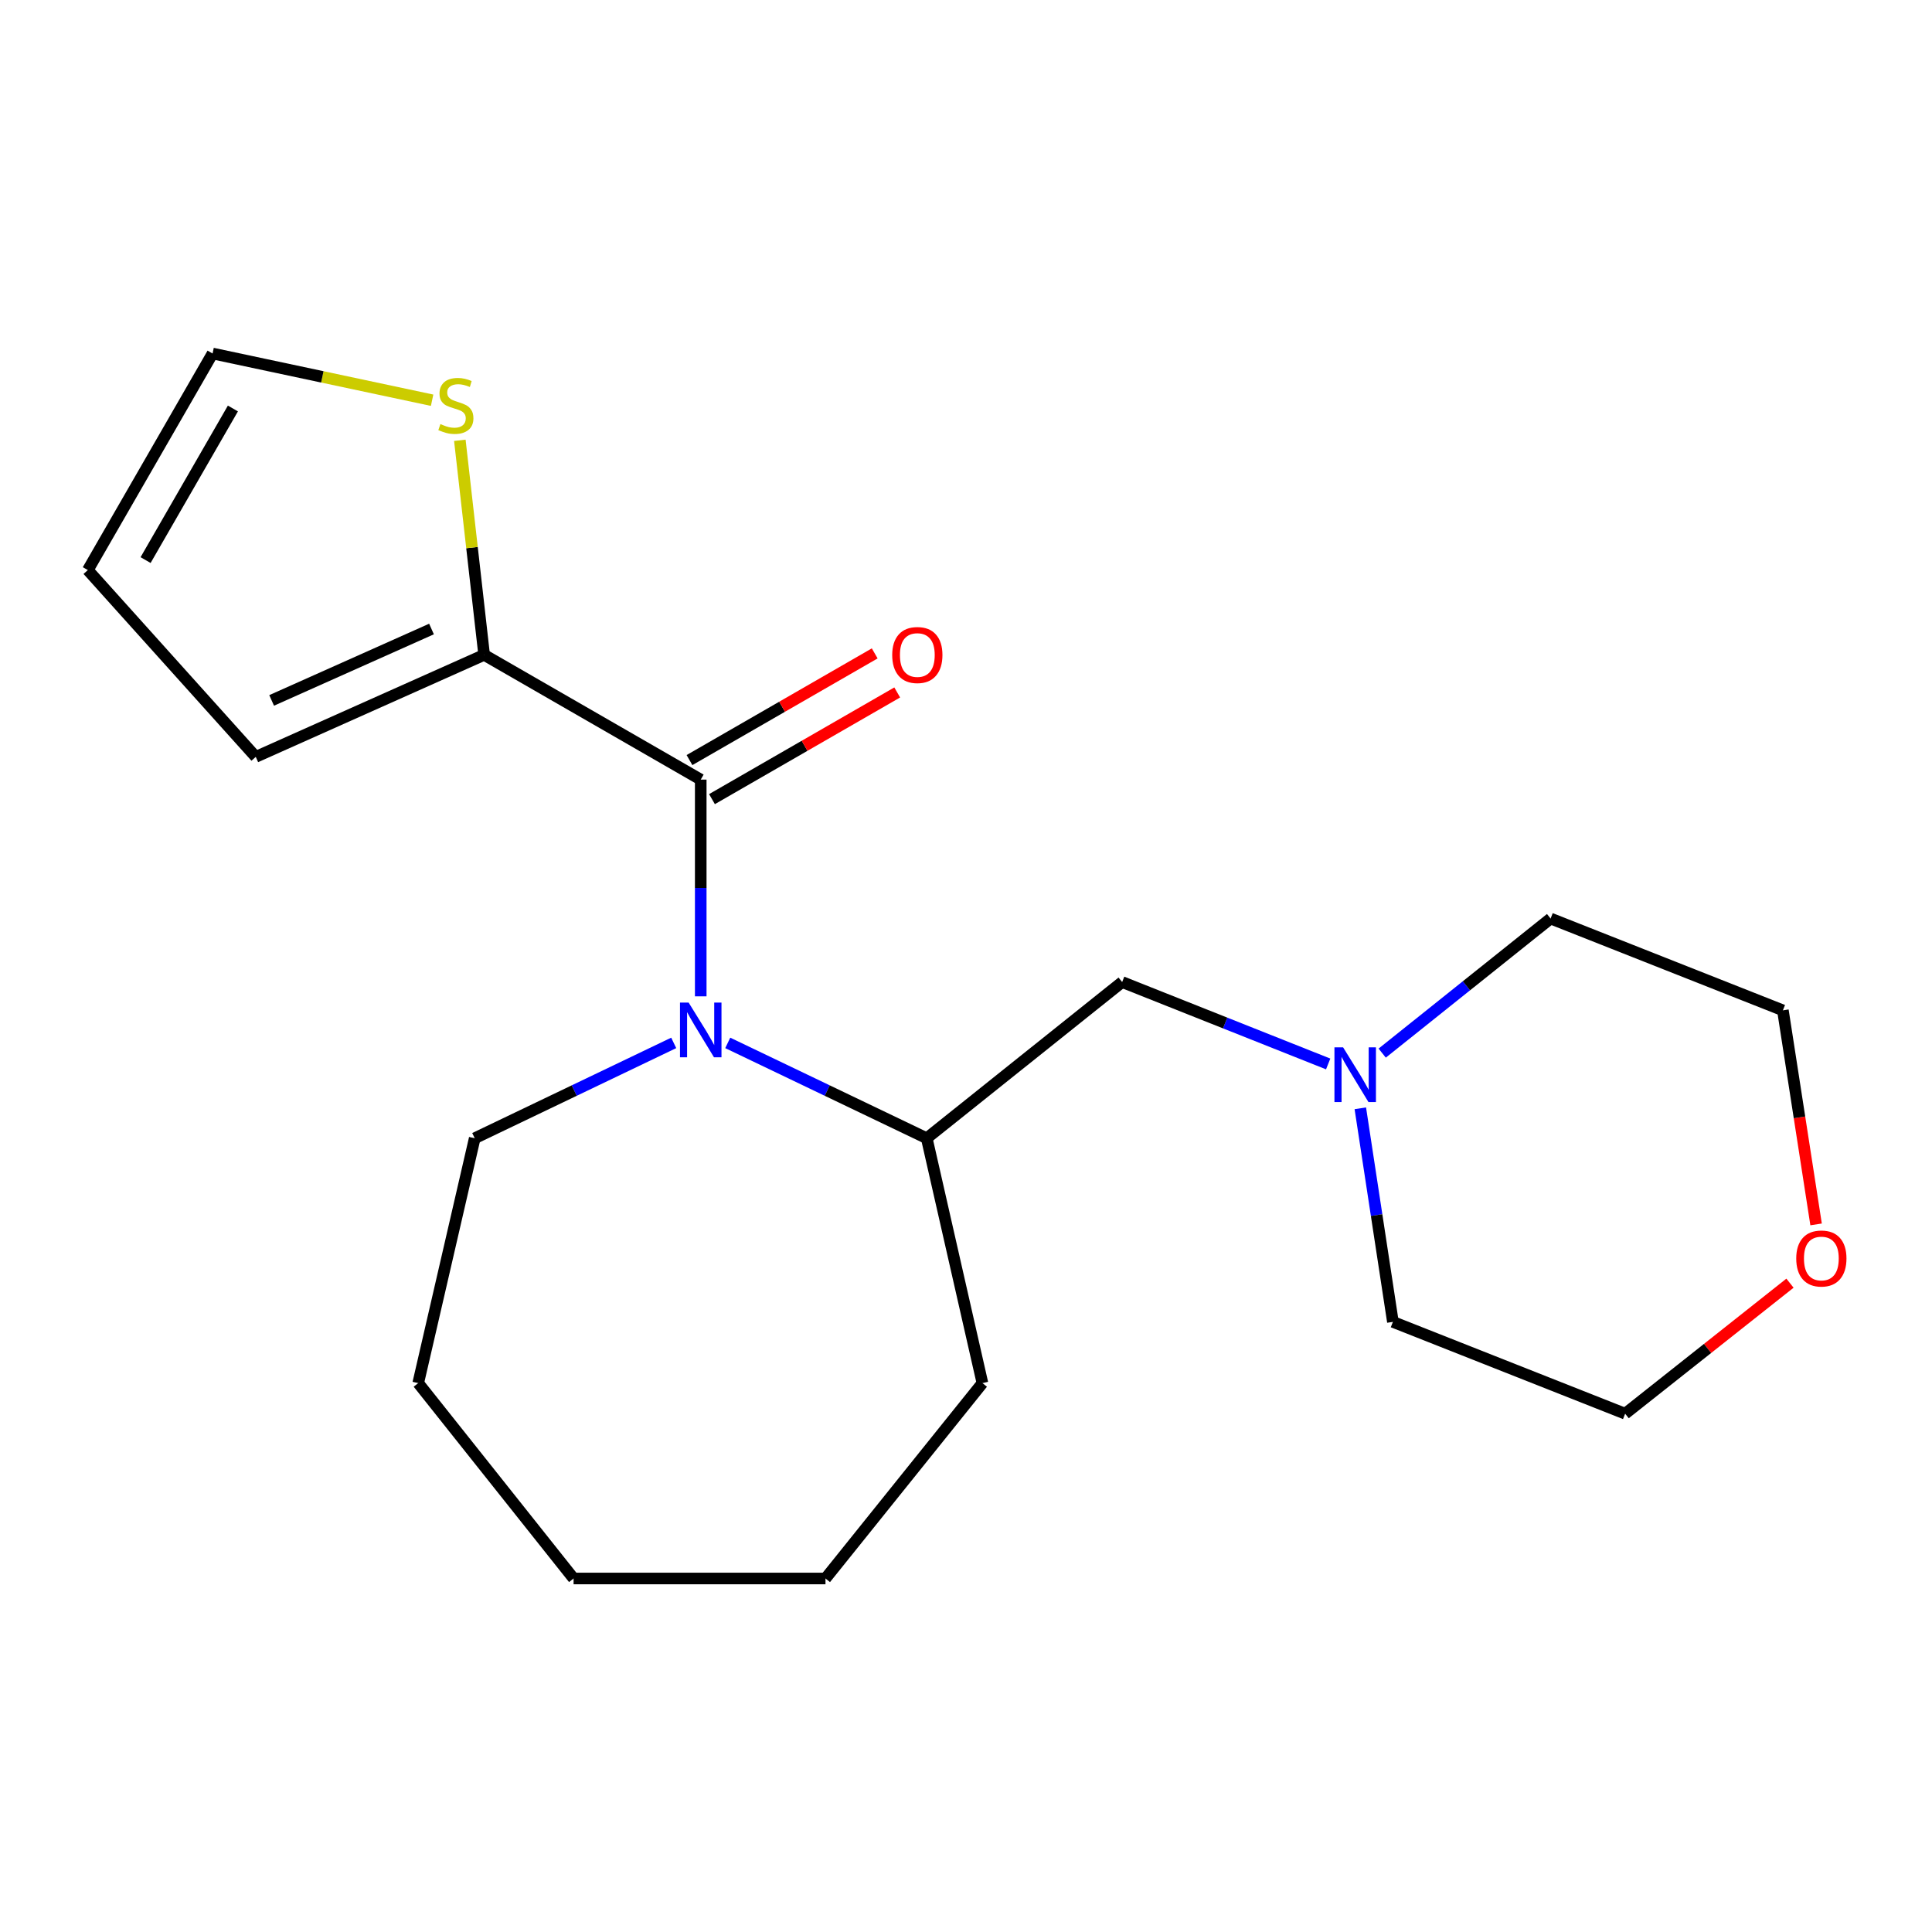<?xml version='1.0' encoding='iso-8859-1'?>
<svg version='1.1' baseProfile='full'
              xmlns='http://www.w3.org/2000/svg'
                      xmlns:rdkit='http://www.rdkit.org/xml'
                      xmlns:xlink='http://www.w3.org/1999/xlink'
                  xml:space='preserve'
width='1000px' height='1000px' viewBox='0 0 1000 1000'>
<!-- END OF HEADER -->
<rect style='opacity:1.0;fill:#FFFFFF;stroke:none' width='1000' height='1000' x='0' y='0'> </rect>
<path class='bond-0' d='M 362.699,515.701 L 362.699,459.612' style='fill:none;fill-rule:evenodd;stroke:#0000FF;stroke-width:6px;stroke-linecap:butt;stroke-linejoin:miter;stroke-opacity:1' />
<path class='bond-0' d='M 362.699,459.612 L 362.699,403.523' style='fill:none;fill-rule:evenodd;stroke:#000000;stroke-width:6px;stroke-linecap:butt;stroke-linejoin:miter;stroke-opacity:1' />
<path class='bond-2' d='M 376.682,539.801 L 428.181,564.478' style='fill:none;fill-rule:evenodd;stroke:#0000FF;stroke-width:6px;stroke-linecap:butt;stroke-linejoin:miter;stroke-opacity:1' />
<path class='bond-2' d='M 428.181,564.478 L 479.68,589.155' style='fill:none;fill-rule:evenodd;stroke:#000000;stroke-width:6px;stroke-linecap:butt;stroke-linejoin:miter;stroke-opacity:1' />
<path class='bond-11' d='M 348.716,539.801 L 297.218,564.478' style='fill:none;fill-rule:evenodd;stroke:#0000FF;stroke-width:6px;stroke-linecap:butt;stroke-linejoin:miter;stroke-opacity:1' />
<path class='bond-11' d='M 297.218,564.478 L 245.719,589.155' style='fill:none;fill-rule:evenodd;stroke:#000000;stroke-width:6px;stroke-linecap:butt;stroke-linejoin:miter;stroke-opacity:1' />
<path class='bond-1' d='M 362.699,403.523 L 250.592,338.954' style='fill:none;fill-rule:evenodd;stroke:#000000;stroke-width:6px;stroke-linecap:butt;stroke-linejoin:miter;stroke-opacity:1' />
<path class='bond-6' d='M 368.521,413.63 L 416.458,386.021' style='fill:none;fill-rule:evenodd;stroke:#000000;stroke-width:6px;stroke-linecap:butt;stroke-linejoin:miter;stroke-opacity:1' />
<path class='bond-6' d='M 416.458,386.021 L 464.394,358.412' style='fill:none;fill-rule:evenodd;stroke:#FF0000;stroke-width:6px;stroke-linecap:butt;stroke-linejoin:miter;stroke-opacity:1' />
<path class='bond-6' d='M 356.878,393.415 L 404.814,365.806' style='fill:none;fill-rule:evenodd;stroke:#000000;stroke-width:6px;stroke-linecap:butt;stroke-linejoin:miter;stroke-opacity:1' />
<path class='bond-6' d='M 404.814,365.806 L 452.751,338.196' style='fill:none;fill-rule:evenodd;stroke:#FF0000;stroke-width:6px;stroke-linecap:butt;stroke-linejoin:miter;stroke-opacity:1' />
<path class='bond-3' d='M 250.592,338.954 L 244.303,283.431' style='fill:none;fill-rule:evenodd;stroke:#000000;stroke-width:6px;stroke-linecap:butt;stroke-linejoin:miter;stroke-opacity:1' />
<path class='bond-3' d='M 244.303,283.431 L 238.013,227.908' style='fill:none;fill-rule:evenodd;stroke:#CCCC00;stroke-width:6px;stroke-linecap:butt;stroke-linejoin:miter;stroke-opacity:1' />
<path class='bond-7' d='M 250.592,338.954 L 132.38,391.755' style='fill:none;fill-rule:evenodd;stroke:#000000;stroke-width:6px;stroke-linecap:butt;stroke-linejoin:miter;stroke-opacity:1' />
<path class='bond-7' d='M 223.346,325.574 L 140.598,362.534' style='fill:none;fill-rule:evenodd;stroke:#000000;stroke-width:6px;stroke-linecap:butt;stroke-linejoin:miter;stroke-opacity:1' />
<path class='bond-5' d='M 479.68,589.155 L 580.823,508.308' style='fill:none;fill-rule:evenodd;stroke:#000000;stroke-width:6px;stroke-linecap:butt;stroke-linejoin:miter;stroke-opacity:1' />
<path class='bond-14' d='M 479.68,589.155 L 508.504,715.894' style='fill:none;fill-rule:evenodd;stroke:#000000;stroke-width:6px;stroke-linecap:butt;stroke-linejoin:miter;stroke-opacity:1' />
<path class='bond-8' d='M 223.661,207.16 L 166.842,195.068' style='fill:none;fill-rule:evenodd;stroke:#CCCC00;stroke-width:6px;stroke-linecap:butt;stroke-linejoin:miter;stroke-opacity:1' />
<path class='bond-8' d='M 166.842,195.068 L 110.023,182.976' style='fill:none;fill-rule:evenodd;stroke:#000000;stroke-width:6px;stroke-linecap:butt;stroke-linejoin:miter;stroke-opacity:1' />
<path class='bond-4' d='M 687.46,550.701 L 634.142,529.504' style='fill:none;fill-rule:evenodd;stroke:#0000FF;stroke-width:6px;stroke-linecap:butt;stroke-linejoin:miter;stroke-opacity:1' />
<path class='bond-4' d='M 634.142,529.504 L 580.823,508.308' style='fill:none;fill-rule:evenodd;stroke:#000000;stroke-width:6px;stroke-linecap:butt;stroke-linejoin:miter;stroke-opacity:1' />
<path class='bond-12' d='M 704.099,573.657 L 712.531,628.931' style='fill:none;fill-rule:evenodd;stroke:#0000FF;stroke-width:6px;stroke-linecap:butt;stroke-linejoin:miter;stroke-opacity:1' />
<path class='bond-12' d='M 712.531,628.931 L 720.964,684.206' style='fill:none;fill-rule:evenodd;stroke:#000000;stroke-width:6px;stroke-linecap:butt;stroke-linejoin:miter;stroke-opacity:1' />
<path class='bond-13' d='M 715.422,545.091 L 759.005,510.259' style='fill:none;fill-rule:evenodd;stroke:#0000FF;stroke-width:6px;stroke-linecap:butt;stroke-linejoin:miter;stroke-opacity:1' />
<path class='bond-13' d='M 759.005,510.259 L 802.588,475.427' style='fill:none;fill-rule:evenodd;stroke:#000000;stroke-width:6px;stroke-linecap:butt;stroke-linejoin:miter;stroke-opacity:1' />
<path class='bond-9' d='M 132.38,391.755 L 45.455,295.07' style='fill:none;fill-rule:evenodd;stroke:#000000;stroke-width:6px;stroke-linecap:butt;stroke-linejoin:miter;stroke-opacity:1' />
<path class='bond-21' d='M 110.023,182.976 L 45.455,295.07' style='fill:none;fill-rule:evenodd;stroke:#000000;stroke-width:6px;stroke-linecap:butt;stroke-linejoin:miter;stroke-opacity:1' />
<path class='bond-21' d='M 120.553,211.434 L 75.355,289.9' style='fill:none;fill-rule:evenodd;stroke:#000000;stroke-width:6px;stroke-linecap:butt;stroke-linejoin:miter;stroke-opacity:1' />
<path class='bond-10' d='M 940.005,633.745 L 931.413,578.349' style='fill:none;fill-rule:evenodd;stroke:#FF0000;stroke-width:6px;stroke-linecap:butt;stroke-linejoin:miter;stroke-opacity:1' />
<path class='bond-10' d='M 931.413,578.349 L 922.822,522.953' style='fill:none;fill-rule:evenodd;stroke:#000000;stroke-width:6px;stroke-linecap:butt;stroke-linejoin:miter;stroke-opacity:1' />
<path class='bond-22' d='M 926.491,664.171 L 883.831,697.952' style='fill:none;fill-rule:evenodd;stroke:#FF0000;stroke-width:6px;stroke-linecap:butt;stroke-linejoin:miter;stroke-opacity:1' />
<path class='bond-22' d='M 883.831,697.952 L 841.172,731.732' style='fill:none;fill-rule:evenodd;stroke:#000000;stroke-width:6px;stroke-linecap:butt;stroke-linejoin:miter;stroke-opacity:1' />
<path class='bond-17' d='M 245.719,589.155 L 216.467,715.894' style='fill:none;fill-rule:evenodd;stroke:#000000;stroke-width:6px;stroke-linecap:butt;stroke-linejoin:miter;stroke-opacity:1' />
<path class='bond-15' d='M 720.964,684.206 L 841.172,731.732' style='fill:none;fill-rule:evenodd;stroke:#000000;stroke-width:6px;stroke-linecap:butt;stroke-linejoin:miter;stroke-opacity:1' />
<path class='bond-16' d='M 802.588,475.427 L 922.822,522.953' style='fill:none;fill-rule:evenodd;stroke:#000000;stroke-width:6px;stroke-linecap:butt;stroke-linejoin:miter;stroke-opacity:1' />
<path class='bond-18' d='M 508.504,715.894 L 427.268,817.024' style='fill:none;fill-rule:evenodd;stroke:#000000;stroke-width:6px;stroke-linecap:butt;stroke-linejoin:miter;stroke-opacity:1' />
<path class='bond-19' d='M 216.467,715.894 L 296.886,817.024' style='fill:none;fill-rule:evenodd;stroke:#000000;stroke-width:6px;stroke-linecap:butt;stroke-linejoin:miter;stroke-opacity:1' />
<path class='bond-20' d='M 427.268,817.024 L 296.886,817.024' style='fill:none;fill-rule:evenodd;stroke:#000000;stroke-width:6px;stroke-linecap:butt;stroke-linejoin:miter;stroke-opacity:1' />
<path  class='atom-0' d='M 356.439 518.941
L 365.719 533.941
Q 366.639 535.421, 368.119 538.101
Q 369.599 540.781, 369.679 540.941
L 369.679 518.941
L 373.439 518.941
L 373.439 547.261
L 369.559 547.261
L 359.599 530.861
Q 358.439 528.941, 357.199 526.741
Q 355.999 524.541, 355.639 523.861
L 355.639 547.261
L 351.959 547.261
L 351.959 518.941
L 356.439 518.941
' fill='#0000FF'/>
<path  class='atom-4' d='M 227.96 219.498
Q 228.28 219.618, 229.6 220.178
Q 230.92 220.738, 232.36 221.098
Q 233.84 221.418, 235.28 221.418
Q 237.96 221.418, 239.52 220.138
Q 241.08 218.818, 241.08 216.538
Q 241.08 214.978, 240.28 214.018
Q 239.52 213.058, 238.32 212.538
Q 237.12 212.018, 235.12 211.418
Q 232.6 210.658, 231.08 209.938
Q 229.6 209.218, 228.52 207.698
Q 227.48 206.178, 227.48 203.618
Q 227.48 200.058, 229.88 197.858
Q 232.32 195.658, 237.12 195.658
Q 240.4 195.658, 244.12 197.218
L 243.2 200.298
Q 239.8 198.898, 237.24 198.898
Q 234.48 198.898, 232.96 200.058
Q 231.44 201.178, 231.48 203.138
Q 231.48 204.658, 232.24 205.578
Q 233.04 206.498, 234.16 207.018
Q 235.32 207.538, 237.24 208.138
Q 239.8 208.938, 241.32 209.738
Q 242.84 210.538, 243.92 212.178
Q 245.04 213.778, 245.04 216.538
Q 245.04 220.458, 242.4 222.578
Q 239.8 224.658, 235.44 224.658
Q 232.92 224.658, 231 224.098
Q 229.12 223.578, 226.88 222.658
L 227.96 219.498
' fill='#CCCC00'/>
<path  class='atom-5' d='M 695.185 542.101
L 704.465 557.101
Q 705.385 558.581, 706.865 561.261
Q 708.345 563.941, 708.425 564.101
L 708.425 542.101
L 712.185 542.101
L 712.185 570.421
L 708.305 570.421
L 698.345 554.021
Q 697.185 552.101, 695.945 549.901
Q 694.745 547.701, 694.385 547.021
L 694.385 570.421
L 690.705 570.421
L 690.705 542.101
L 695.185 542.101
' fill='#0000FF'/>
<path  class='atom-7' d='M 461.807 339.034
Q 461.807 332.234, 465.167 328.434
Q 468.527 324.634, 474.807 324.634
Q 481.087 324.634, 484.447 328.434
Q 487.807 332.234, 487.807 339.034
Q 487.807 345.914, 484.407 349.834
Q 481.007 353.714, 474.807 353.714
Q 468.567 353.714, 465.167 349.834
Q 461.807 345.954, 461.807 339.034
M 474.807 350.514
Q 479.127 350.514, 481.447 347.634
Q 483.807 344.714, 483.807 339.034
Q 483.807 333.474, 481.447 330.674
Q 479.127 327.834, 474.807 327.834
Q 470.487 327.834, 468.127 330.634
Q 465.807 333.434, 465.807 339.034
Q 465.807 344.754, 468.127 347.634
Q 470.487 350.514, 474.807 350.514
' fill='#FF0000'/>
<path  class='atom-11' d='M 929.729 651.393
Q 929.729 644.593, 933.089 640.793
Q 936.449 636.993, 942.729 636.993
Q 949.009 636.993, 952.369 640.793
Q 955.729 644.593, 955.729 651.393
Q 955.729 658.273, 952.329 662.193
Q 948.929 666.073, 942.729 666.073
Q 936.489 666.073, 933.089 662.193
Q 929.729 658.313, 929.729 651.393
M 942.729 662.873
Q 947.049 662.873, 949.369 659.993
Q 951.729 657.073, 951.729 651.393
Q 951.729 645.833, 949.369 643.033
Q 947.049 640.193, 942.729 640.193
Q 938.409 640.193, 936.049 642.993
Q 933.729 645.793, 933.729 651.393
Q 933.729 657.113, 936.049 659.993
Q 938.409 662.873, 942.729 662.873
' fill='#FF0000'/>
</svg>
